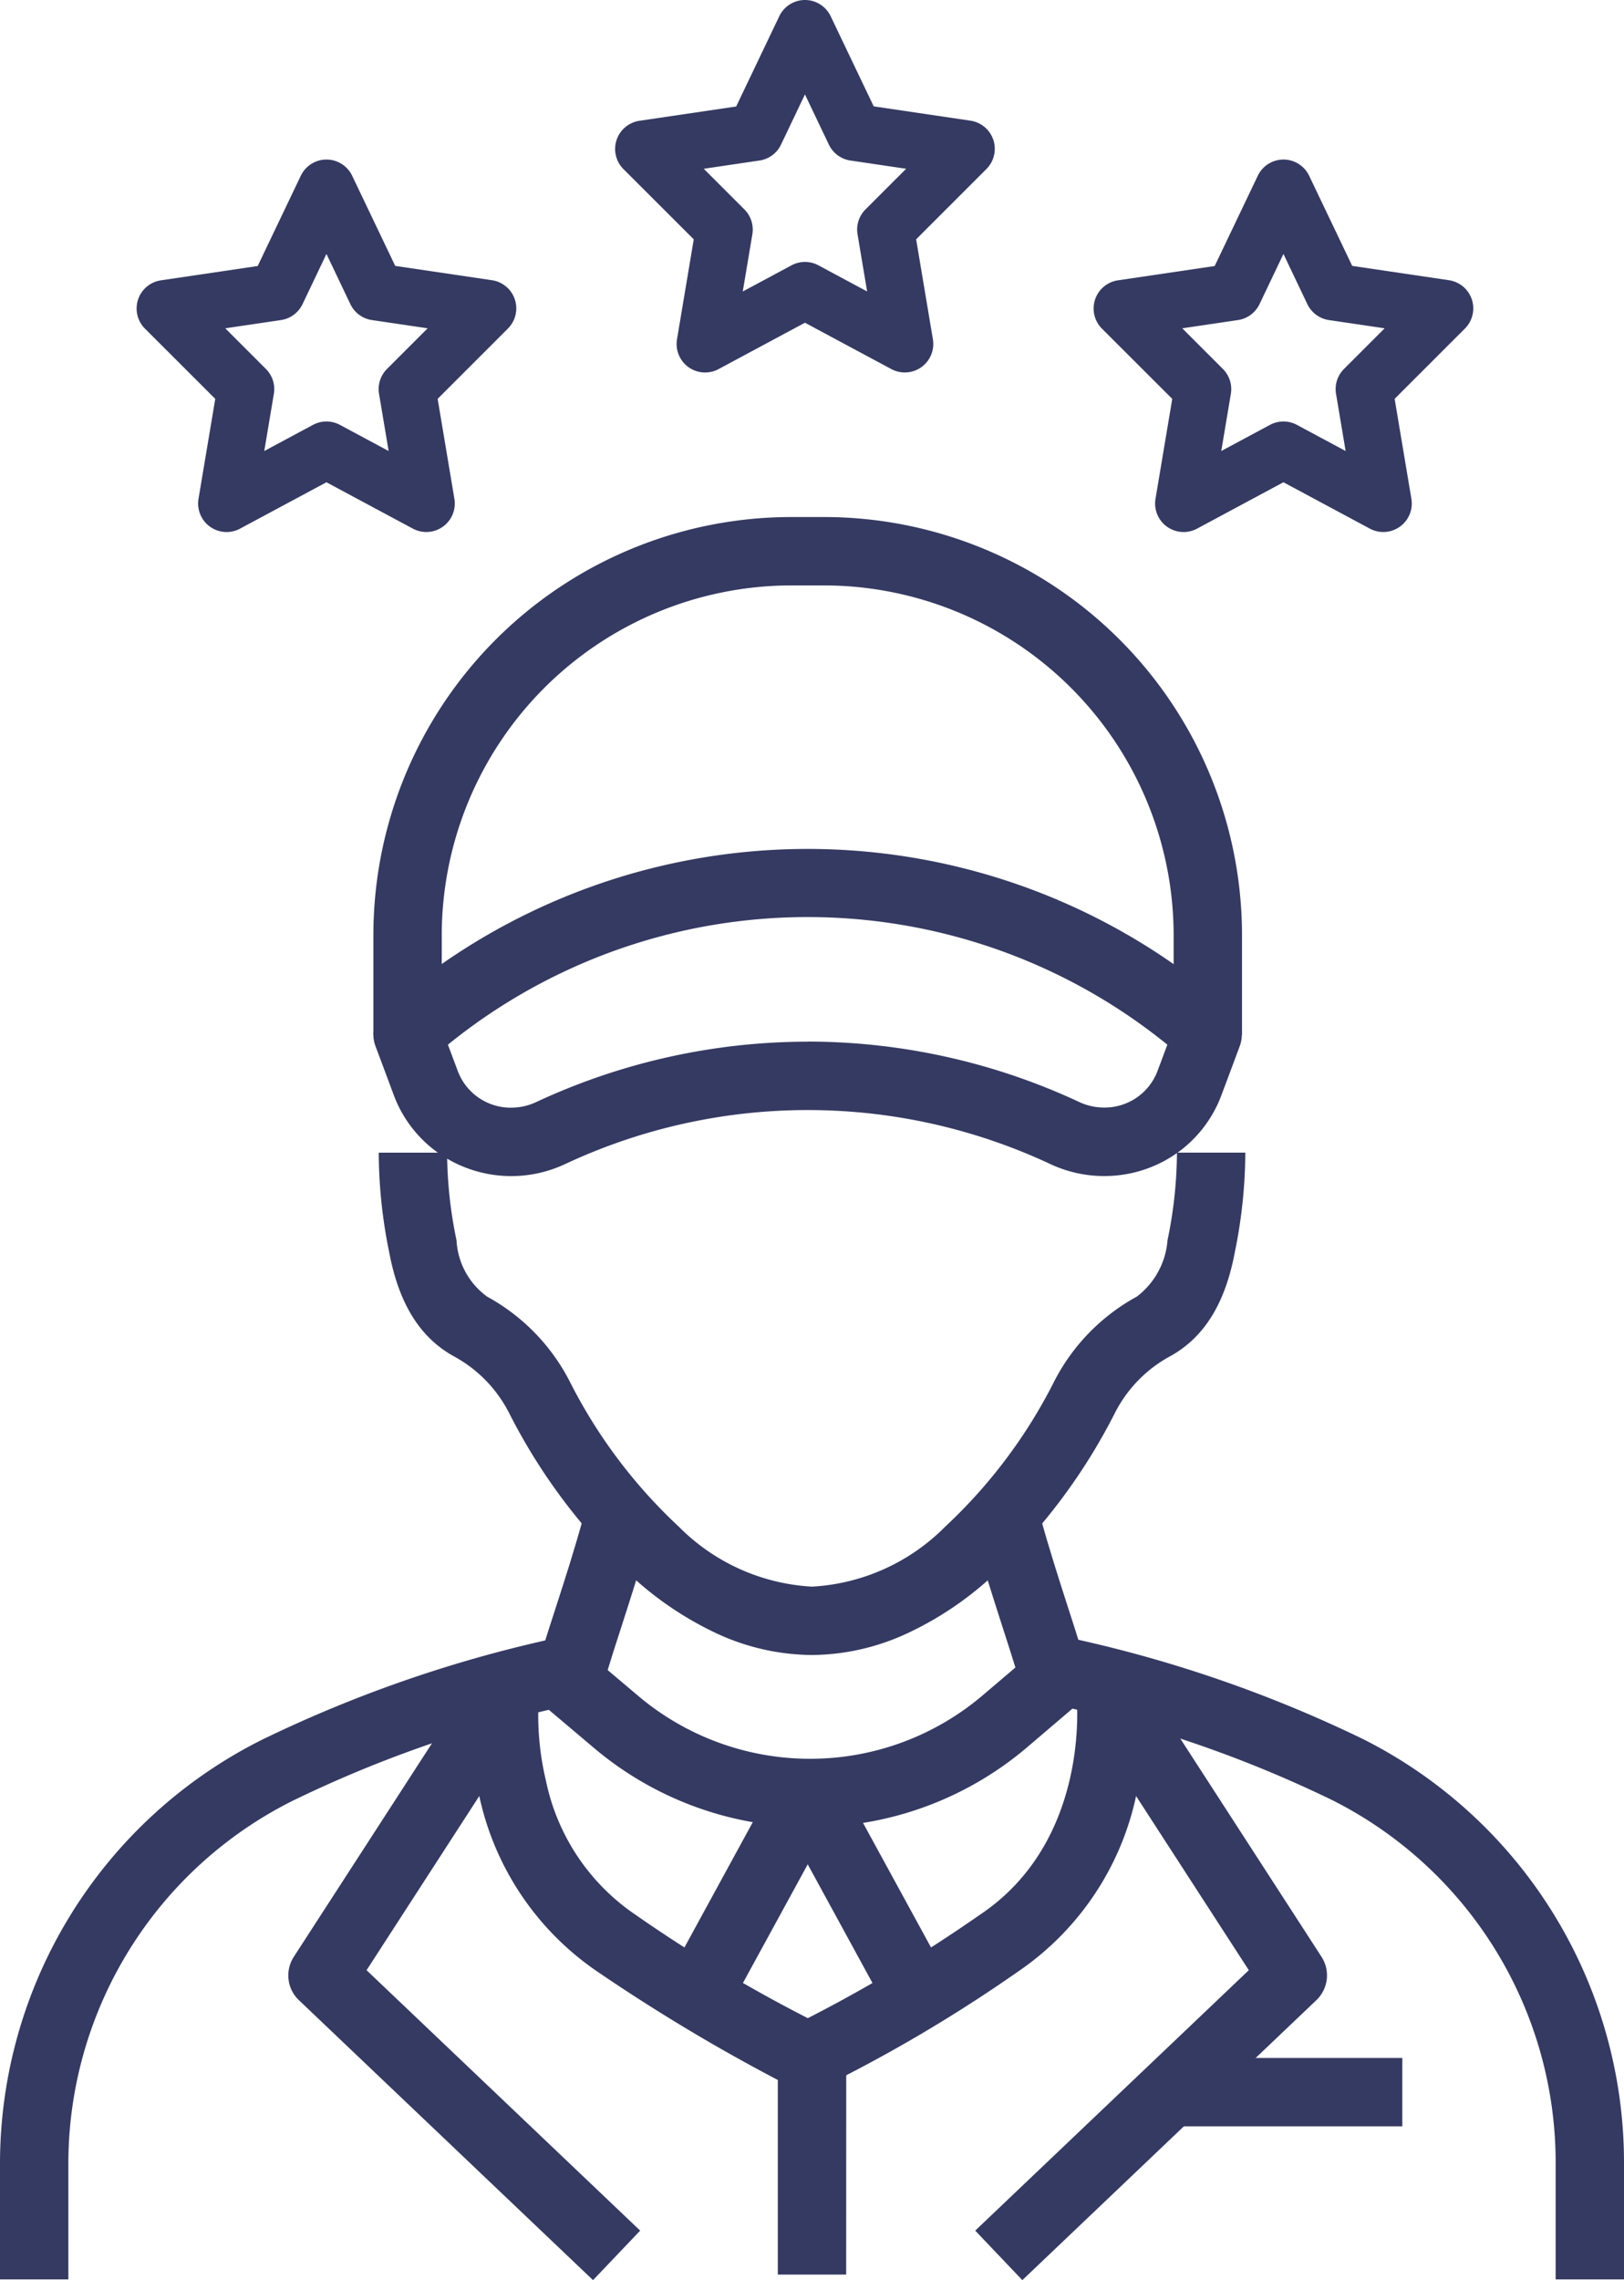 <svg xmlns="http://www.w3.org/2000/svg" width="71.273" height="100.046" viewBox="0 0 71.273 100.046"><defs><style>.a{fill:#353a62;}</style></defs><g transform="translate(0.236 22.922)"><path class="a" d="M38.744,54.863a10.075,10.075,0,0,1-4.208-.958A14.721,14.721,0,0,1,30.9,51.472a25.668,25.668,0,0,1-5.45-7.23,5.849,5.849,0,0,0-2.387-2.465c-1.5-.812-2.44-2.3-2.868-4.554a22.045,22.045,0,0,1-.465-4.4h3a19.087,19.087,0,0,0,.413,3.844,3.268,3.268,0,0,0,1.347,2.474,8.837,8.837,0,0,1,3.619,3.714A22.658,22.658,0,0,0,32.9,49.233a8.914,8.914,0,0,0,5.845,2.63,8.913,8.913,0,0,0,5.844-2.63,22.668,22.668,0,0,0,4.789-6.382A8.829,8.829,0,0,1,53,39.138a3.439,3.439,0,0,0,1.347-2.474,19.1,19.1,0,0,0,.414-3.844h3a22.055,22.055,0,0,1-.466,4.4c-.427,2.253-1.365,3.742-2.869,4.554a5.841,5.841,0,0,0-2.385,2.464,25.68,25.68,0,0,1-5.451,7.231A14.721,14.721,0,0,1,42.952,53.9,10.073,10.073,0,0,1,38.744,54.863Z" transform="translate(-3.344 -5.169)"/><path class="a" d="M71.273,86.514h-3V81.392a17.8,17.8,0,0,0-9.806-15.907,53.288,53.288,0,0,0-11.4-4.014l-1.984,1.691a14.706,14.706,0,0,1-9.5,3.509h-.029A14.706,14.706,0,0,1,26.072,63.2l-1.985-1.677A53.388,53.388,0,0,0,13.081,65.4l-.209.1A17.805,17.805,0,0,0,3,81.444v5.07H0v-5.07A20.805,20.805,0,0,1,11.53,62.82l.209-.1A57.3,57.3,0,0,1,24.146,58.43a1.5,1.5,0,0,1,1.3.316l2.561,2.164a11.691,11.691,0,0,0,15.129-.03L45.7,58.7a1.5,1.5,0,0,1,1.3-.322,57.12,57.12,0,0,1,12.818,4.428A20.8,20.8,0,0,1,71.273,81.392Z" transform="translate(-0.236 -9.424)"/><path class="a" d="M31.005,58.851l-2.87-.873c.23-.758.469-1.5.7-2.209.393-1.217.8-2.476,1.2-3.934l2.892.8c-.419,1.521-.836,2.811-1.239,4.059C31.452,57.425,31.228,58.118,31.005,58.851Z" transform="translate(-4.657 -8.226)"/><path class="a" d="M52.665,58.851c-.223-.733-.447-1.426-.684-2.16-.4-1.248-.82-2.538-1.239-4.059l2.892-.8c.4,1.458.809,2.717,1.2,3.934.23.714.469,1.451.7,2.209Z" transform="translate(-8.219 -8.226)"/><path class="a" d="M57.572,22.716h-3V18.361A15.362,15.362,0,0,0,39.211,3h-1.4A15.362,15.362,0,0,0,22.451,18.361v4.355h-3V18.361A18.347,18.347,0,0,1,37.812,0h1.4A18.348,18.348,0,0,1,57.572,18.361Z" transform="translate(-3.3 -0.236)"/><path class="a" d="M51.521,31.636a5.559,5.559,0,0,1-2.376-.532,25.1,25.1,0,0,0-21.266,0A5.561,5.561,0,0,1,22.41,30.7a5.437,5.437,0,0,1-2.067-2.619q-.4-1.081-.8-2.14a1.5,1.5,0,0,1,.414-1.649,28.054,28.054,0,0,1,37.1,0,1.5,1.5,0,0,1,.414,1.647q-.394,1.061-.8,2.14A5.438,5.438,0,0,1,54.612,30.7,5.521,5.521,0,0,1,51.521,31.636Zm-13.01-5.9a28.229,28.229,0,0,1,11.907,2.647,2.581,2.581,0,0,0,1.1.248,2.482,2.482,0,0,0,2.349-1.613l.428-1.146a25.055,25.055,0,0,0-31.574,0l.429,1.147A2.481,2.481,0,0,0,25.5,28.636a2.581,2.581,0,0,0,1.1-.248A28.229,28.229,0,0,1,38.511,25.74Z" transform="translate(-3.299 -2.957)"/><path class="a" d="M1.317,9.112-1.317,7.675,3.263-.718,5.9.719Z" transform="translate(30.632 55.743)"/><path class="a" d="M40.991,86.486h-3V77.948A79.922,79.922,0,0,1,30.084,73.2a12.476,12.476,0,0,1-5.216-7.813,15.087,15.087,0,0,1-.349-4.55l2.982.325L26.01,61l1.492.158a12.316,12.316,0,0,0,.313,3.656A9.388,9.388,0,0,0,31.748,70.7a64.546,64.546,0,0,0,8.346,4.93,1.5,1.5,0,0,1,.9,1.373Z" transform="translate(-4.091 -9.607)"/><path class="a" d="M28.392,86.73,15.483,74.446a1.5,1.5,0,0,1-.225-1.9l8-12.36,2.518,1.631L18.453,73.131,30.46,84.557Z" transform="translate(-2.601 -9.607)"/><path class="a" d="M3.263,9.112-1.317.719,1.317-.718,5.9,7.675Z" transform="translate(35.211 55.743)"/><path class="a" d="M42.171,78.382l-1.2-2.748A64.57,64.57,0,0,0,49.313,70.7c4.873-3.248,4.253-9.479,4.246-9.542l2.982-.326a15.086,15.086,0,0,1-.348,4.55A12.475,12.475,0,0,1,50.977,73.2,65.364,65.364,0,0,1,42.171,78.382Z" transform="translate(-6.547 -9.607)"/><path class="a" d="M52.782,86.73l-2.068-2.173L62.721,73.131,55.394,61.815l2.518-1.631,8,12.36a1.5,1.5,0,0,1-.225,1.9Z" transform="translate(-8.15 -9.607)"/><path class="a" d="M10.183,1.5H0v-3H10.183Z" transform="translate(51.124 68.875)"/><path class="a" d="M16.641,5.98a1.25,1.25,0,0,1,1.128.711l1.89,3.956,4.247.628a1.25,1.25,0,0,1,.7,2.12l-3.085,3.085.735,4.386a1.25,1.25,0,0,1-1.824,1.308l-3.792-2.034L12.85,22.175a1.25,1.25,0,0,1-1.824-1.308l.735-4.386L8.676,13.4a1.25,1.25,0,0,1,.7-2.12l4.247-.628,1.89-3.956A1.25,1.25,0,0,1,16.641,5.98Zm4.441,7.405-2.447-.362a1.25,1.25,0,0,1-.945-.7l-1.049-2.2-1.049,2.2a1.25,1.25,0,0,1-.945.7l-2.447.362,1.784,1.784a1.25,1.25,0,0,1,.349,1.091l-.421,2.509,2.138-1.147a1.25,1.25,0,0,1,1.182,0l2.138,1.147-.421-2.509a1.25,1.25,0,0,1,.349-1.091Z" transform="translate(18.45 -28.902)"/><path class="a" d="M16.641,5.98a1.25,1.25,0,0,1,1.128.711l1.89,3.956,4.247.628a1.25,1.25,0,0,1,.7,2.12l-3.085,3.085.735,4.386a1.25,1.25,0,0,1-1.824,1.308l-3.792-2.034L12.85,22.175a1.25,1.25,0,0,1-1.824-1.308l.735-4.386L8.676,13.4a1.25,1.25,0,0,1,.7-2.12l4.247-.628,1.89-3.956A1.25,1.25,0,0,1,16.641,5.98Zm4.441,7.405-2.447-.362a1.25,1.25,0,0,1-.945-.7l-1.049-2.2-1.049,2.2a1.25,1.25,0,0,1-.945.7l-2.447.362,1.784,1.784a1.25,1.25,0,0,1,.349,1.091l-.421,2.509,2.138-1.147a1.25,1.25,0,0,1,1.182,0l2.138,1.147-.421-2.509a1.25,1.25,0,0,1,.349-1.091Z" transform="translate(39.45 -21.902)"/><path class="a" d="M16.641,5.98a1.25,1.25,0,0,1,1.128.711l1.89,3.956,4.247.628a1.25,1.25,0,0,1,.7,2.12l-3.085,3.085.735,4.386a1.25,1.25,0,0,1-1.824,1.308l-3.792-2.034L12.85,22.175a1.25,1.25,0,0,1-1.824-1.308l.735-4.386L8.676,13.4a1.25,1.25,0,0,1,.7-2.12l4.247-.628,1.89-3.956A1.25,1.25,0,0,1,16.641,5.98Zm4.441,7.405-2.447-.362a1.25,1.25,0,0,1-.945-.7l-1.049-2.2-1.049,2.2a1.25,1.25,0,0,1-.945.7l-2.447.362,1.784,1.784a1.25,1.25,0,0,1,.349,1.091l-.421,2.509,2.138-1.147a1.25,1.25,0,0,1,1.182,0l2.138,1.147-.421-2.509a1.25,1.25,0,0,1,.349-1.091Z" transform="translate(-2.55 -21.902)"/></g></svg>